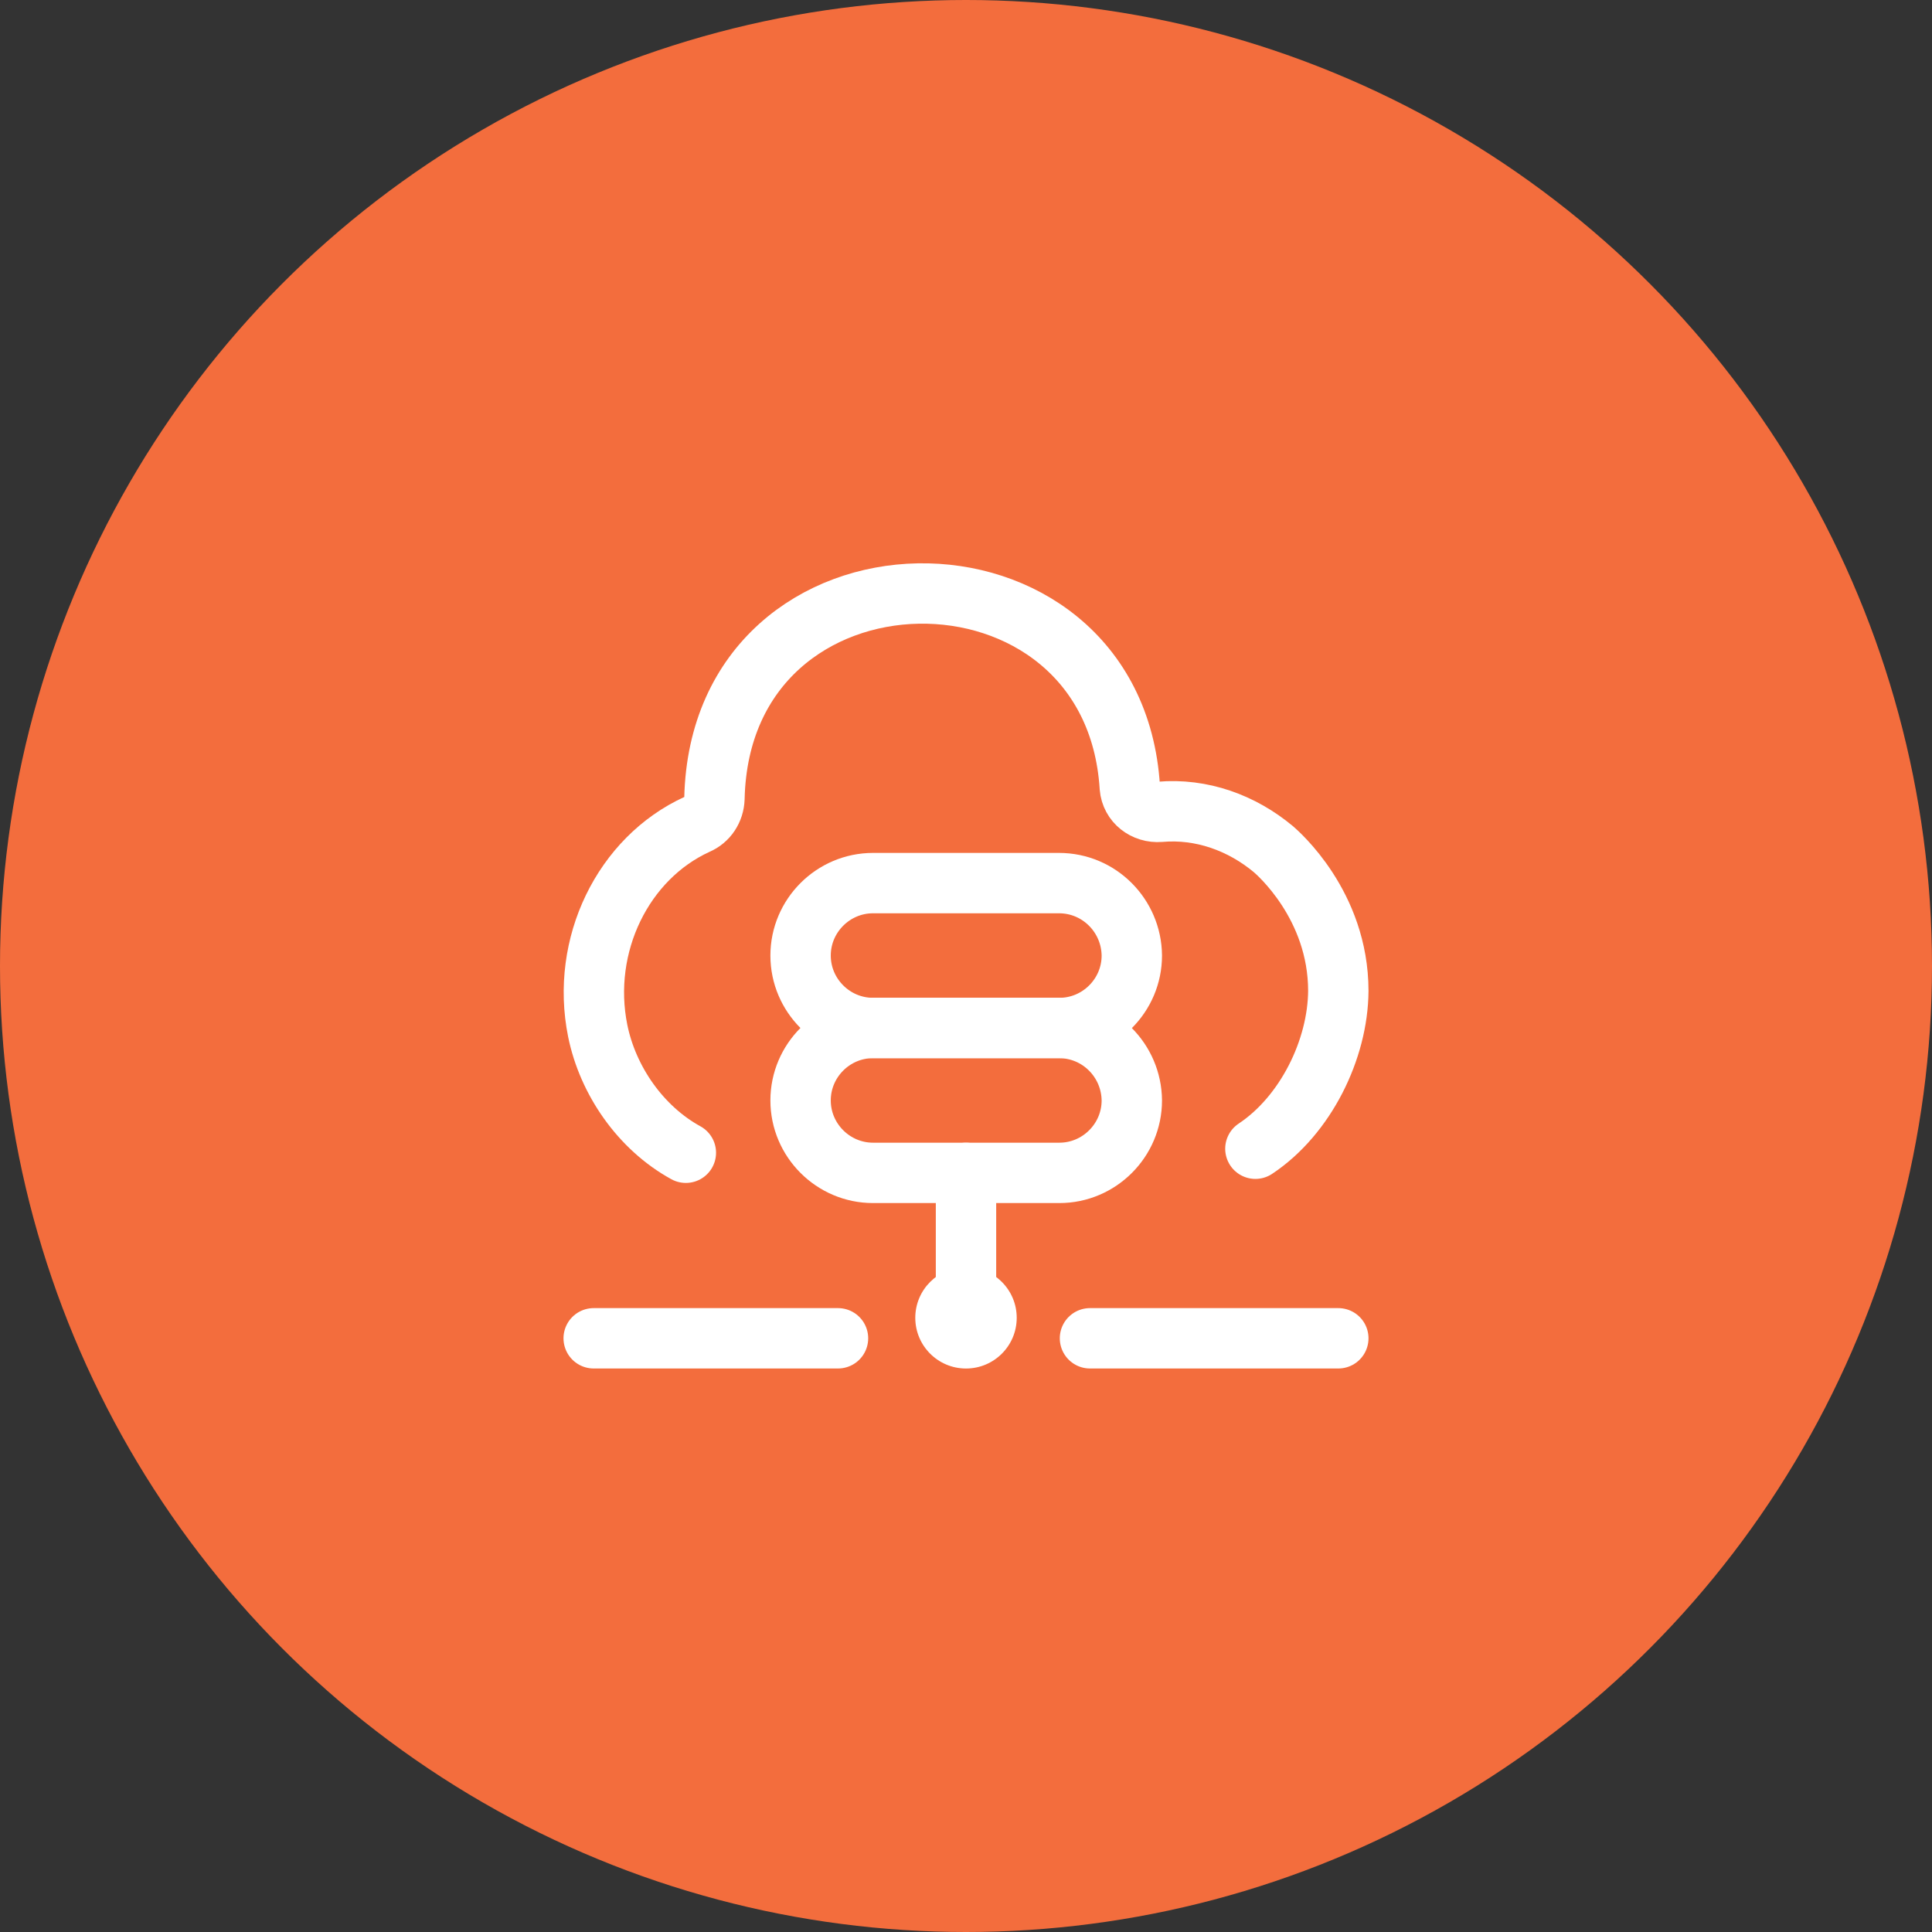 <svg width="100" height="100" viewBox="0 0 100 100" fill="none" xmlns="http://www.w3.org/2000/svg">
<rect x="0" y="0" width="100" height="100" fill="#333333" stroke="none"/>
<circle cx="50" cy="50" r="50" fill="#F36D3D"/>
<path d="M64.979 59.458C67.583 57.729 69.25 54.312 69.271 51.291C69.271 46.833 66.104 44.124 65.917 43.958C64.271 42.583 62.188 41.833 60.042 42.02C59.25 42.083 58.542 41.541 58.479 40.749C57.625 27.187 37.292 27.374 36.979 41.333C36.958 41.916 36.625 42.437 36.083 42.666C32.25 44.416 30.042 48.916 30.938 53.354C31.458 55.916 33.146 58.374 35.5 59.666" stroke="white" stroke-width="3.125" stroke-linecap="round" stroke-linejoin="round"/>
<path d="M54.812 53.208H45.188C43.125 53.208 41.438 54.895 41.438 56.958C41.438 59.02 43.125 60.708 45.188 60.708H54.833C56.896 60.708 58.583 59.02 58.583 56.958C58.562 54.895 56.896 53.208 54.812 53.208Z" stroke="white" stroke-width="3.125" stroke-linecap="round" stroke-linejoin="round"/>
<path d="M54.812 45.709H45.188C43.125 45.709 41.438 47.397 41.438 49.459C41.438 51.522 43.125 53.209 45.188 53.209H54.833C56.896 53.209 58.583 51.522 58.583 49.459C58.562 47.397 56.896 45.709 54.812 45.709Z" stroke="white" stroke-width="3.125" stroke-linecap="round" stroke-linejoin="round"/>
<path d="M30.729 69.27H43.375" stroke="white" stroke-width="3.125" stroke-linecap="round" stroke-linejoin="round"/>
<path d="M56.417 69.27H69.271" stroke="white" stroke-width="3.125" stroke-linecap="round" stroke-linejoin="round"/>
<path d="M50 60.708V67.125" stroke="white" stroke-width="3.125" stroke-linecap="round" stroke-linejoin="round"/>
<path d="M50 70.834C51.45 70.834 52.625 69.659 52.625 68.209C52.625 66.759 51.45 65.584 50 65.584C48.55 65.584 47.375 66.759 47.375 68.209C47.375 69.659 48.55 70.834 50 70.834Z" fill="white"/>
</svg>
